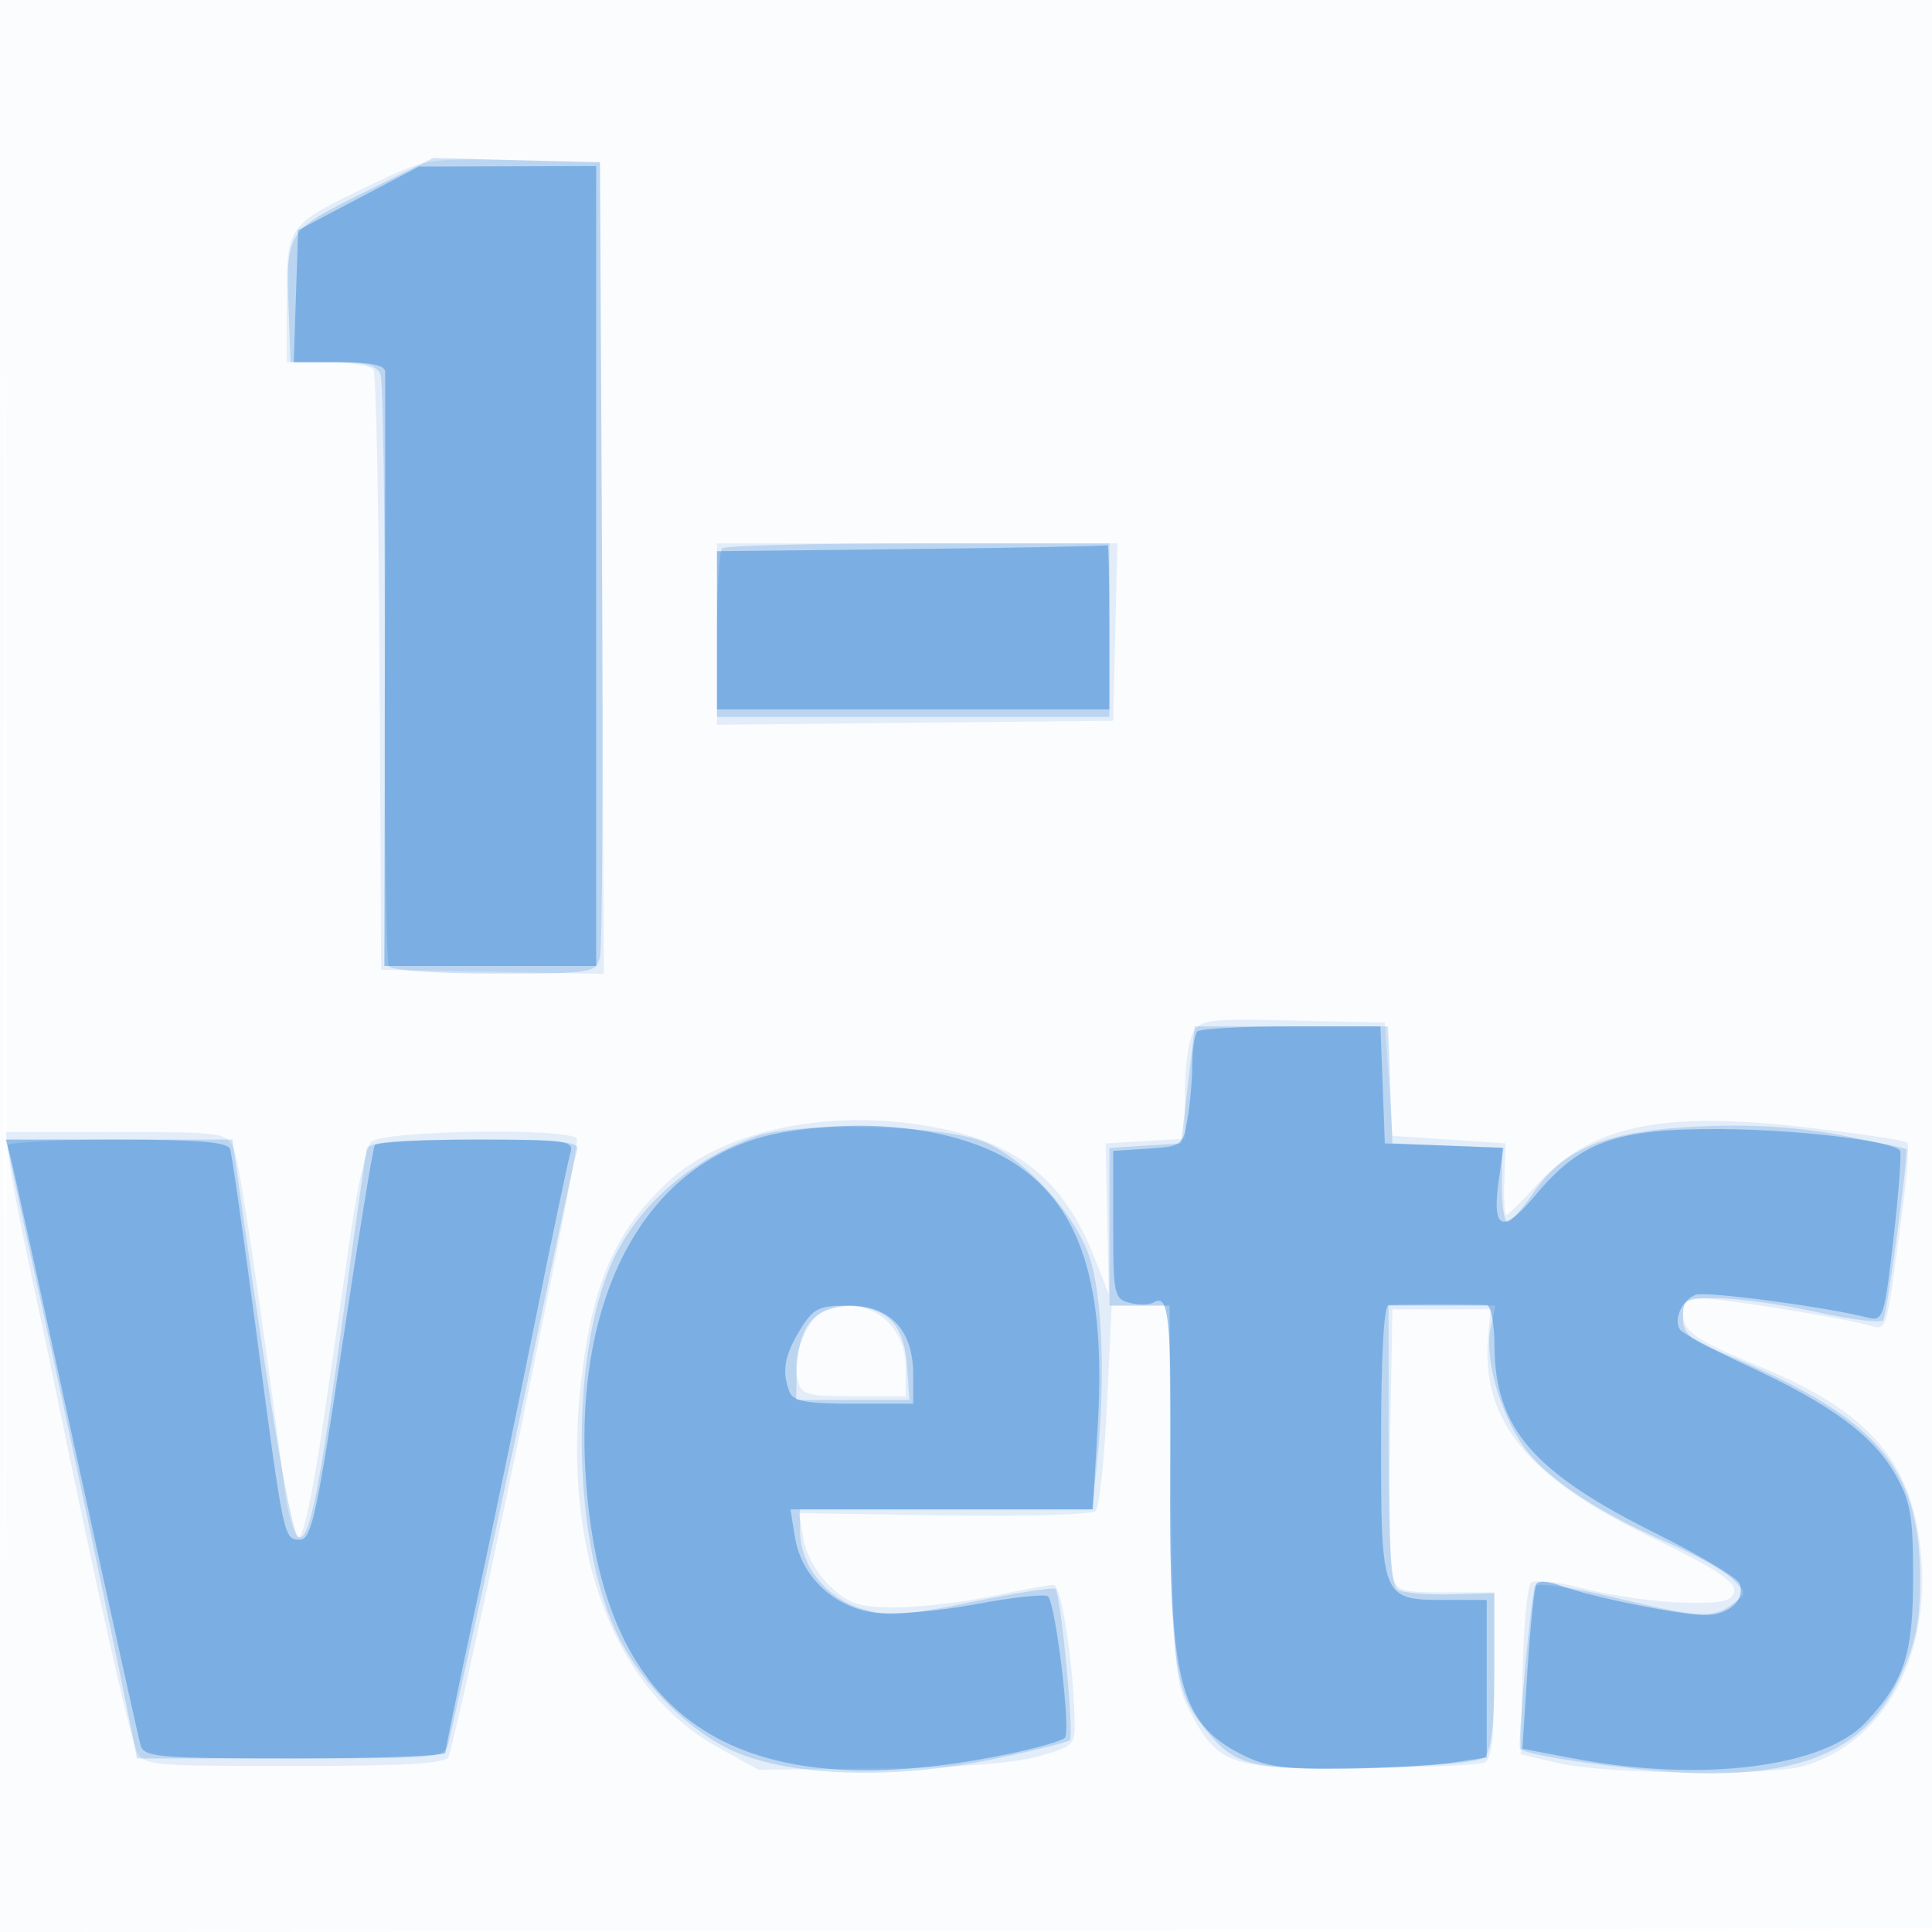 <svg xmlns="http://www.w3.org/2000/svg" width="256" height="256"><path fill="#1976D2" fill-opacity=".016" fill-rule="evenodd" d="M0 128.004v128.004l128.25-.254 128.25-.254.254-127.75L257.008 0H0zm.485.496c0 70.4.119 99.053.265 63.672s.146-92.98 0-128S.485 58.1.485 128.5"/><path fill="#1976D2" fill-opacity=".107" fill-rule="evenodd" d="M49 24.555c-10.978 5.268-11 5.299-11 15.1V48h5.441c2.993 0 5.717.447 6.055.994s.702 18.659.809 40.25L50.5 128.5l14.759.277 14.758.277-.258-53.777L79.5 21.5 68 21.228c-11.392-.27-11.57-.239-19 3.327m46 59.462v12.016l26.25-.266 26.25-.267.282-11.75.281-11.75H95zm63.051 52.887c-.578 1.08-1.051 4.671-1.051 7.978v6.013l-5.25.303-5.25.302.211 10 .212 10-1.887-4.808c-4.252-10.835-10.836-15.829-23.314-17.682-13.19-1.959-26.294 1.073-33.358 7.719-6.919 6.509-9.897 13.408-11.373 26.35-2.556 22.412 4.33 40.798 18.145 48.45l5.364 2.971 16-.169c10.214-.108 17.808-.677 21-1.575 4.787-1.346 4.996-1.552 4.903-4.831-.228-8.084-1.763-17.925-2.797-17.925-.609 0-4.257.667-8.106 1.483-3.85.815-9.58 1.49-12.734 1.5-4.882.014-6.176-.392-8.707-2.733-1.73-1.601-3.226-4.212-3.581-6.25l-.609-3.5 19.223.293c10.572.161 19.612-.097 20.089-.574s1.151-6.797 1.498-14.043l.63-13.176h7.593l.299 24.75c.271 22.42.487 25.12 2.299 28.685 3.794 7.466 5.605 8.093 22.736 7.864 8.285-.11 15.672-.433 16.414-.718 1.02-.392 1.35-3.212 1.35-11.55V211h-6.481c-5.89 0-6.531-.205-7.035-2.25-.305-1.238-.427-9.675-.27-18.75l.286-16.5h13l-.316 3.647c-.961 11.065 5.16 18.591 21.595 26.552 8.462 4.099 11.246 5.908 10.994 7.145-.276 1.355-1.512 1.629-6.805 1.508-3.557-.081-9.342-.897-12.855-1.813-3.595-.937-6.765-1.287-7.252-.8-.476.476-.977 5.781-1.113 11.789l-.248 10.924 5 1.178c6.171 1.454 27.796 1.719 32.405.397 10.898-3.125 17.179-14.853 15.542-29.02-1.355-11.722-7.03-18.062-21.516-24.035-8.448-3.484-9.931-4.544-9.931-7.094 0-1.282.714-1.877 2.25-1.874 2.55.004 17.86 2.439 21.937 3.489 3.021.778 2.598 2.066 4.857-14.798.649-4.843.953-9.031.676-9.308s-6.264-1.174-13.306-1.993c-19.396-2.257-28.687-.261-35.888 7.709-1.936 2.143-3.707 3.897-3.935 3.897s-.342-2.137-.253-4.75l.162-4.75-7.5-.5-7.5-.5-.5-7.5-.5-7.5-12.199-.28c-11.258-.259-12.279-.129-13.25 1.684M1.309 154.25c.313 2.338 1.501 8.525 2.64 13.75s2.995 14 4.124 19.5c4.503 21.942 9.033 42.118 9.933 44.25.941 2.227 1.157 2.25 21.004 2.25 15.173 0 20.145-.304 20.433-1.25 2.33-7.66 17.537-80.973 16.982-81.871-.928-1.502-26.006-1.089-27.282.449-.606.73-1.751 5.793-2.544 11.25l-3.732 25.685c-1.386 9.529-2.702 15.626-3.329 15.417-.571-.19-1.386-3.008-1.811-6.263-3.496-26.765-5.962-43.271-6.75-45.167-.909-2.188-1.335-2.25-15.586-2.25H.74zm107.92 19.419c-2.145.863-4.318 6.127-3.642 8.822.596 2.375.998 2.509 7.521 2.509H120v-3.826c0-6.006-5.307-9.703-10.771-7.505"/><path fill="#1976D2" fill-opacity=".192" fill-rule="evenodd" d="M48.208 25.503c-10.298 5.118-10.338 5.181-9.954 15.738l.246 6.74 5.643.01c4.301.007 5.793.399 6.272 1.648.346.902.598 18.686.561 39.521s.204 38.323.537 38.861c.346.56 6.352.979 14.027.979 13.091 0 13.435-.056 13.968-2.25.3-1.237.421-25.425.269-53.75L79.5 21.5l-11.052-.281-11.052-.281zm47.459 47.164c-.367.366-.667 5.541-.667 11.5V95h52V72h-25.333c-13.934 0-25.634.3-26 .667m61.737 71.083-.904 7.75-4.75.305-4.75.305V173h8l.024 22.25c.025 23.278.615 28.45 3.721 32.611 4.658 6.239 6.12 6.662 22.001 6.378 8.834-.159 15.104-.699 15.915-1.373.96-.797 1.339-4.031 1.339-11.441v-10.33l-5.76.159c-3.169.088-6.319-.185-7-.606-.914-.565-1.24-5.616-1.24-19.207V173h14.159l-.641 2.916c-.83 3.781.984 10.589 4.095 15.371 2.765 4.249 9.703 8.949 19.387 13.135 3.575 1.545 7.4 3.683 8.5 4.751 1.977 1.92 1.977 1.959.059 3.385-2.612 1.94-4.422 1.834-15.832-.927-5.376-1.3-10.018-1.969-10.317-1.485-.521.842-2.374 21.108-1.974 21.585.866 1.036 17.804 3.269 24.794 3.269 13.914 0 21.389-3.768 25.605-12.909 1.987-4.309 2.582-7.201 2.594-12.615.034-15.218-5.654-21.698-26.679-30.398-3.915-1.62-4.75-2.415-4.75-4.522 0-2.386.316-2.554 4.75-2.532 2.613.013 8.479.844 13.036 1.847 4.557 1.002 8.493 1.487 8.746 1.077.522-.844 3.419-22.319 3.06-22.685-.128-.13-4.026-.96-8.662-1.845-5.664-1.081-11.712-1.465-18.43-1.173-12.355.538-18.169 2.807-22.227 8.672-1.525 2.204-3.111 4.024-3.523 4.045s-.75-2.192-.75-4.918v-4.956l-7.25-.294-7.25-.294-.292-7.75-.292-7.75h-25.607zm-57.325 6.839c-9.005 3.262-16.137 9.694-19.304 17.411-5.42 13.205-4.789 37.211 1.292 49.131 3.2 6.273 9.444 12.407 15.206 14.939 7.576 3.33 21.084 3.756 34.086 1.077 5.423-1.118 10.106-2.279 10.408-2.58.591-.591-1.198-19.331-1.913-20.047-.238-.237-5.182.541-10.987 1.729-9.149 1.873-11.117 1.993-14.759.901-4.7-1.408-8.098-5.768-8.104-10.4L106 200h38.715l.643-6.147c1.143-10.941.728-22.246-1.005-27.331-2.117-6.212-9.462-13.898-14.853-15.542-6.645-2.027-24.258-2.261-29.421-.391M1 151.761c0 .419 1.986 9.756 4.414 20.75 3.626 16.419 9.638 44.879 12.198 57.739l.547 2.75H38.56c20.339 0 20.403-.007 20.913-2.25 3.8-16.734 8.287-37.373 12.011-55.25 2.52-12.1 4.778-22.562 5.018-23.25.335-.961-2.799-1.25-13.565-1.25-10.357 0-14.086.325-14.33 1.25-.181.688-1.543 10.25-3.027 21.25-3.251 24.095-4.557 30.674-5.995 30.196-.952-.317-3.417-14.653-7.555-43.946L30.793 151H15.897C7.704 151 1 151.342 1 151.761m106.491 23.249c-1.115 1.232-1.853 3.654-1.905 6.25l-.086 4.24h15l-.315-4.5c-.21-3.016-.989-5.077-2.36-6.25-2.788-2.384-8.061-2.251-10.334.26"/><path fill="#1976D2" fill-opacity=".387" fill-rule="evenodd" d="m47.5 26.284-8 4.216-.289 8.75-.289 8.75h6.039c4.147 0 6.049.392 6.072 1.25.018.688.004 18.688-.032 40L50.936 128H79V22l-11.75.034-11.75.035zm73.25 46.465L95 73.034V94h52V83c0-6.05-.113-10.895-.25-10.768-.137.128-11.838.361-26 .517m37.917 63.918c-.367.366-.672 2.279-.678 4.25-.006 1.97-.286 5.248-.623 7.283-.593 3.588-.752 3.71-5.239 4l-4.627.3v9.792c0 9.245.123 9.823 2.193 10.344 1.206.304 2.638.278 3.181-.058 2.014-1.245 2.348 2.059 2.203 21.759-.211 28.512 1.133 33.917 9.488 38.163 3.209 1.631 5.731 1.975 13.675 1.865 5.357-.074 11.769-.439 14.25-.811l4.51-.677V212h-5.429c-8.53 0-8.571-.102-8.571-21.071 0-11.244.373-17.952 1-17.991.55-.035 3.475-.063 6.5-.063s5.95.028 6.5.063c.55.034 1.01 2.425 1.022 5.312.046 10.983 5.082 16.83 21.55 25.02 5.709 2.839 10.623 5.797 10.921 6.573.819 2.134-1.396 4.157-4.55 4.157-3.33 0-15.352-2.445-19.181-3.9-1.48-.563-2.913-.664-3.184-.225-.272.438-.8 5.534-1.174 11.322l-.681 10.524 6.889 1.303c16.854 3.186 33.022 1.176 38.612-4.801 5.119-5.472 6.276-9.015 6.276-19.223 0-8.196-.329-10.075-2.399-13.687-2.951-5.152-8.554-9.266-19.521-14.332-4.62-2.135-8.667-4.313-8.993-4.841-.849-1.372.304-3.884 2.097-4.572 1.337-.513 17.031 1.57 22.867 3.034 1.973.495 2.16-.097 3.361-10.613.7-6.126 1.079-11.332.843-11.568-1.288-1.287-13.72-2.76-23.755-2.814-13.846-.075-18.576 1.612-24.546 8.755-4.397 5.26-5.813 4.656-4.845-2.068l.605-4.206-7.857-.294-7.857-.294-.292-7.75-.292-7.75h-11.791c-6.486 0-12.092.3-12.458.667M103.92 150.01c-18.756 3.175-29.012 22.884-25.936 49.845 3.334 29.233 21.058 39.652 55.451 32.598 3.814-.782 7.268-1.767 7.676-2.188.809-.836-1.215-17.712-2.248-18.739-.35-.348-4.617.113-9.482 1.024-4.864.912-10.82 1.435-13.234 1.163-5.51-.621-9.952-4.736-10.808-10.013l-.601-3.7h40.065l.662-11.25c1.076-18.275-2.139-28.596-10.711-34.388-6.938-4.687-18.886-6.374-30.834-4.352M1.371 153.25c.333 1.238 4.237 18.9 8.677 39.25s8.3 37.787 8.579 38.75c.462 1.591 2.317 1.75 20.44 1.75 10.963 0 19.937-.338 19.941-.75.005-.412 1.804-9.075 3.999-19.25s5.802-27.5 8.015-38.5 4.27-20.787 4.569-21.75c.499-1.605-.535-1.75-12.465-1.75-7.154 0-13.215.338-13.469.75s-2.191 12.338-4.307 26.5C42.022 200.533 41.271 204 39.771 204c-2.184 0-2.153.145-5.812-27.5-1.675-12.65-3.236-23.562-3.47-24.25-.315-.924-4.25-1.25-15.074-1.25H.767zm104.618 23c-2.059 3.377-2.414 5.478-1.382 8.168.483 1.258 2.225 1.582 8.5 1.582H121v-3.865c0-5.905-3.037-9.135-8.587-9.135-3.939 0-4.667.368-6.424 3.25"/></svg>